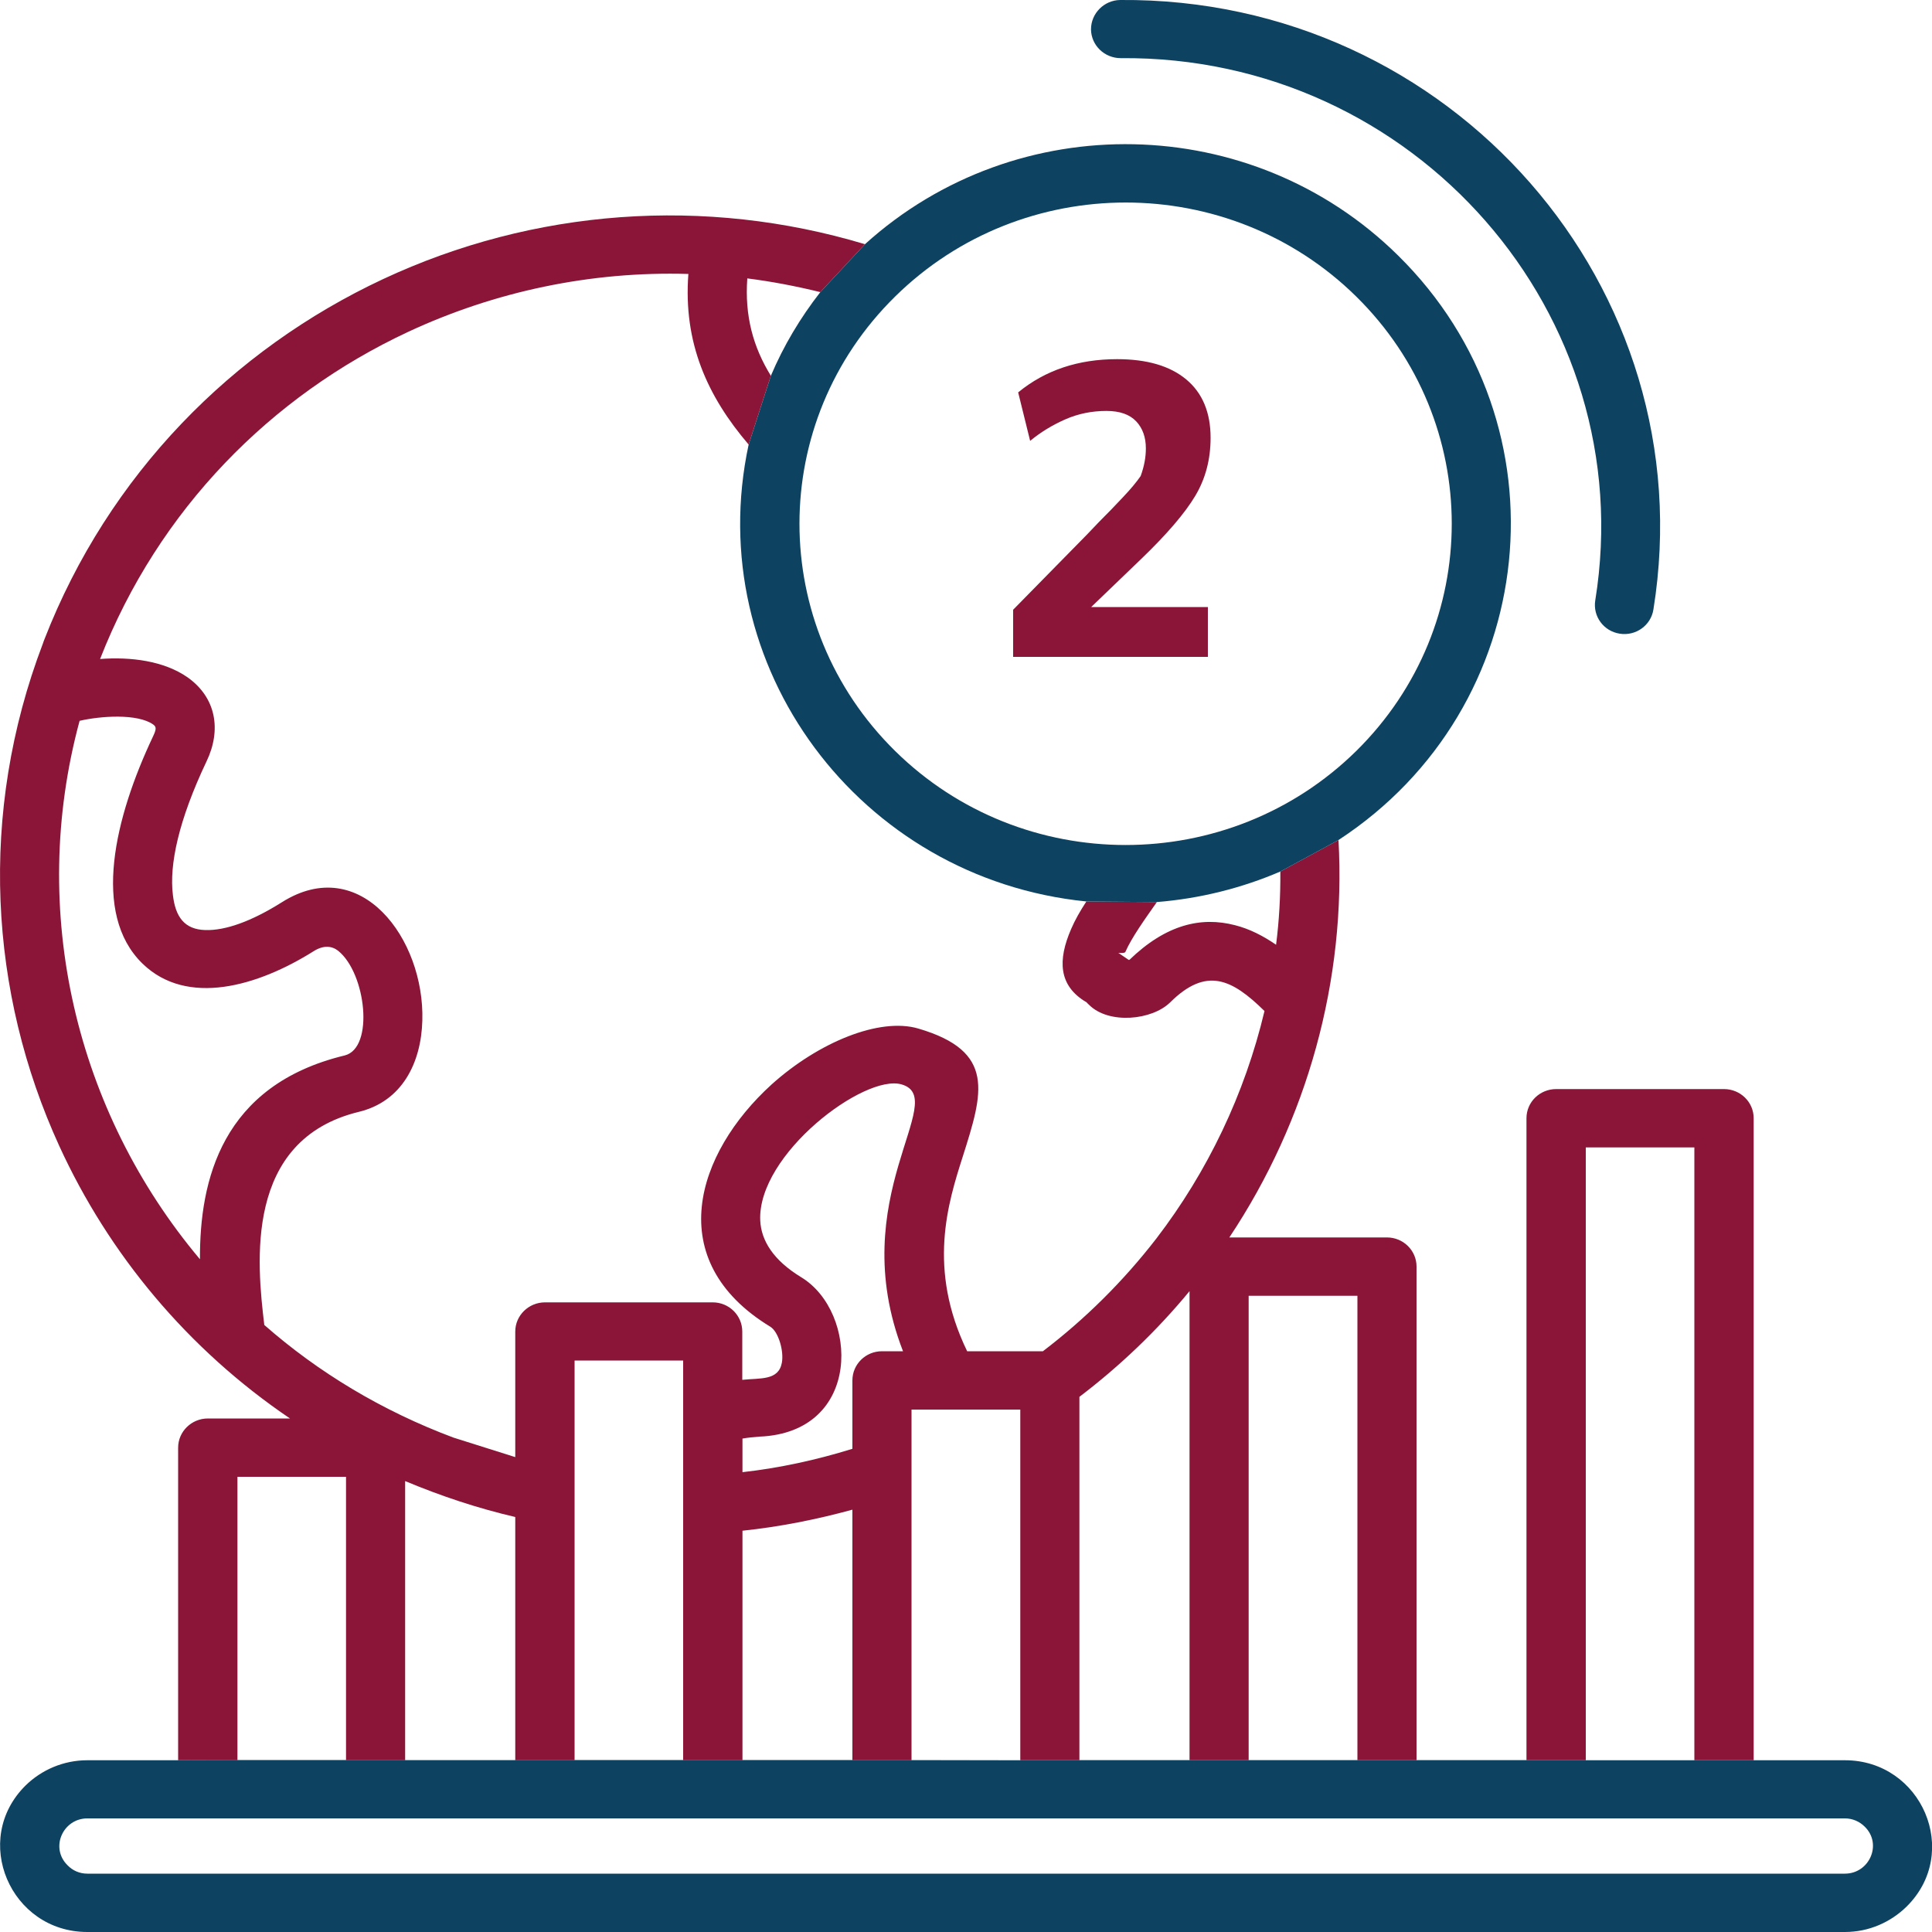 <svg xmlns="http://www.w3.org/2000/svg" id="Layer_2" data-name="Layer 2" viewBox="0 0 100 100"><defs><style>      .cls-1 {        fill: #8a1538;      }      .cls-1, .cls-2 {        stroke-width: 0px;      }      .cls-2 {        fill: #0d4261;      }    </style></defs><g id="Layer_1-2" data-name="Layer 1"><g><path class="cls-1" d="m59.07,28.93c1.34-1.29,2.27-2.38,2.8-3.27.53-.89.79-1.89.79-3,0-1.31-.42-2.32-1.26-3.02-.84-.7-2.03-1.05-3.58-1.05-2.01,0-3.72.57-5.12,1.72l.62,2.51c.53-.44,1.13-.81,1.81-1.11.68-.3,1.39-.44,2.14-.44.69,0,1.2.18,1.54.54.33.35.5.82.5,1.4,0,.46-.09.94-.27,1.43-.22.32-.53.69-.92,1.1-.39.42-.8.84-1.23,1.27l-.62.65-3.83,3.9v2.44h10.08v-2.58h-6.04l2.59-2.49Zm0,0c1.34-1.29,2.27-2.38,2.8-3.27.53-.89.79-1.89.79-3,0-1.31-.42-2.32-1.26-3.02-.84-.7-2.03-1.05-3.58-1.05-2.01,0-3.72.57-5.12,1.72l.62,2.51c.53-.44,1.13-.81,1.81-1.11.68-.3,1.39-.44,2.14-.44.69,0,1.2.18,1.54.54.33.35.5.82.5,1.4,0,.46-.09.94-.27,1.43-.22.32-.53.69-.92,1.1-.39.42-.8.84-1.23,1.27l-.62.65-3.83,3.9v2.44h10.08v-2.58h-6.04l2.59-2.49Zm0,0c1.34-1.29,2.27-2.38,2.8-3.27.53-.89.79-1.89.79-3,0-1.31-.42-2.32-1.26-3.02-.84-.7-2.03-1.05-3.58-1.05-2.01,0-3.72.57-5.12,1.72l.62,2.51c.53-.44,1.13-.81,1.81-1.11.68-.3,1.39-.44,2.14-.44.69,0,1.2.18,1.54.54.33.35.5.82.5,1.4,0,.46-.09.94-.27,1.43-.22.32-.53.69-.92,1.1-.39.42-.8.84-1.23,1.27l-.62.65-3.83,3.9v2.44h10.08v-2.58h-6.04l2.59-2.49Zm0,0c1.34-1.29,2.27-2.38,2.8-3.27.53-.89.79-1.89.79-3,0-1.31-.42-2.32-1.26-3.02-.84-.7-2.03-1.05-3.58-1.05-2.01,0-3.72.57-5.12,1.72l.62,2.51c.53-.44,1.13-.81,1.81-1.11.68-.3,1.39-.44,2.14-.44.69,0,1.2.18,1.54.54.33.35.5.82.5,1.4,0,.46-.09.94-.27,1.43-.22.32-.53.69-.92,1.1-.39.42-.8.84-1.23,1.27l-.62.65-3.83,3.9v2.44h10.08v-2.58h-6.04l2.59-2.49Zm0,0c1.34-1.29,2.27-2.38,2.8-3.27.53-.89.79-1.89.79-3,0-1.31-.42-2.32-1.26-3.02-.84-.7-2.03-1.05-3.58-1.05-2.01,0-3.72.57-5.12,1.72l.62,2.51c.53-.44,1.13-.81,1.81-1.11.68-.3,1.39-.44,2.14-.44.69,0,1.2.18,1.54.54.33.35.5.82.5,1.4,0,.46-.09.94-.27,1.43-.22.32-.53.69-.92,1.1-.39.42-.8.84-1.23,1.27l-.62.65-3.83,3.9v2.44h10.08v-2.58h-6.04l2.59-2.49Zm0,0c1.34-1.29,2.27-2.38,2.8-3.27.53-.89.79-1.89.79-3,0-1.31-.42-2.32-1.26-3.02-.84-.7-2.03-1.05-3.58-1.05-2.01,0-3.72.57-5.12,1.72l.62,2.51c.53-.44,1.13-.81,1.81-1.11.68-.3,1.39-.44,2.14-.44.69,0,1.2.18,1.54.54.33.35.5.82.5,1.4,0,.46-.09.94-.27,1.43-.22.32-.53.69-.92,1.1-.39.42-.8.84-1.23,1.27l-.62.65-3.83,3.9v2.44h10.08v-2.58h-6.04l2.59-2.49Zm0,0c1.34-1.29,2.27-2.38,2.8-3.27.53-.89.79-1.89.79-3,0-1.31-.42-2.32-1.26-3.02-.84-.7-2.03-1.05-3.58-1.05-2.01,0-3.72.57-5.12,1.72l.62,2.51c.53-.44,1.13-.81,1.81-1.11.68-.3,1.39-.44,2.14-.44.69,0,1.2.18,1.54.54.33.35.5.82.5,1.4,0,.46-.09.94-.27,1.43-.22.32-.53.69-.92,1.1-.39.42-.8.84-1.23,1.27l-.62.65-3.83,3.9v2.44h10.08v-2.58h-6.04l2.59-2.49Zm0,0c1.34-1.29,2.27-2.38,2.8-3.27.53-.89.79-1.89.79-3,0-1.31-.42-2.32-1.26-3.02-.84-.7-2.03-1.05-3.58-1.05-2.01,0-3.72.57-5.12,1.72l.62,2.51c.53-.44,1.13-.81,1.81-1.11.68-.3,1.39-.44,2.14-.44.69,0,1.2.18,1.54.54.33.35.5.82.5,1.4,0,.46-.09.94-.27,1.43-.22.32-.53.69-.92,1.1-.39.42-.8.84-1.23,1.27l-.62.65-3.83,3.9v2.44h10.08v-2.58h-6.04l2.59-2.49Zm0,0c1.34-1.29,2.27-2.38,2.8-3.27.53-.89.79-1.89.79-3,0-1.31-.42-2.32-1.26-3.02-.84-.7-2.03-1.05-3.58-1.05-2.01,0-3.72.57-5.12,1.72l.62,2.51c.53-.44,1.13-.81,1.81-1.11.68-.3,1.39-.44,2.14-.44.69,0,1.2.18,1.54.54.33.35.5.82.5,1.4,0,.46-.09.94-.27,1.43-.22.32-.53.69-.92,1.1-.39.42-.8.84-1.23,1.27l-.62.65-3.83,3.9v2.44h10.08v-2.58h-6.04l2.59-2.49Zm0,0c1.34-1.29,2.27-2.38,2.8-3.27.53-.89.79-1.89.79-3,0-1.31-.42-2.32-1.26-3.02-.84-.7-2.03-1.05-3.58-1.05-2.01,0-3.72.57-5.12,1.72l.62,2.51c.53-.44,1.13-.81,1.81-1.11.68-.3,1.39-.44,2.14-.44.69,0,1.2.18,1.54.54.33.35.5.82.5,1.4,0,.46-.09.94-.27,1.43-.22.32-.53.69-.92,1.1-.39.42-.8.84-1.23,1.27l-.62.65-3.83,3.9v2.44h10.08v-2.58h-6.04l2.59-2.49Zm30.16,27.44h-8.68c-.85,0-1.54.67-1.54,1.51v33.22h-5.69v-25.54c0-.84-.69-1.51-1.53-1.51h-8.16c4.05-6.08,6.05-13.33,5.65-20.57l-3.01,1.63c.01,1.26-.06,2.53-.22,3.79-.67-.46-1.37-.82-2.12-1.01-1.76-.46-3.58-.04-5.48,1.8v-.02s-.02.02-.02.02l-.5-.34c-.17-.07.27.03.32-.08.31-.72,1.01-1.7,1.63-2.58l-3.65-.03c-.32.49-.59.96-.79,1.43-.69,1.59-.67,2.93.8,3.79.04.05.09.09.13.13,1.02,1.02,3.26.8,4.2-.13,1.88-1.86,3.2-1.2,4.88.45-1.02,4.29-2.94,8.31-5.6,11.78-1.71,2.21-3.69,4.17-5.87,5.83h-3.92c-2.07-4.27-1-7.66-.22-10.1,1.04-3.28,1.71-5.42-2.3-6.6-2.02-.6-5.19.72-7.6,2.89-3.93,3.57-5.69,9.12-.07,12.54.42.26.71,1.24.6,1.86-.17.94-1.12.79-2.05.89v-2.5c0-.83-.68-1.51-1.53-1.51h-8.68c-.85,0-1.54.68-1.54,1.51v6.5l-3.2-1.01c-3.71-1.39-7-3.38-9.79-5.83-.38-3.18-1.06-9.58,4.89-11.03,2.24-.54,3.23-2.53,3.29-4.73.12-4.23-3.2-8.69-7.27-6.12-1.59,1-2.93,1.47-3.96,1.44-1.09-.03-1.55-.69-1.68-1.81-.2-1.57.3-3.89,1.74-6.92.78-1.63.5-3.3-.98-4.35-1.23-.86-2.96-1.07-4.53-.95,3.03-7.75,8.87-13.63,15.94-16.93,4.48-2.09,9.45-3.15,14.51-3-.27,3.56.98,6.33,3.12,8.83l1.15-3.56c-.92-1.49-1.36-3.1-1.22-5.04,1.26.16,2.52.4,3.78.71l2.31-2.48c-8.28-2.49-17.15-1.84-24.95,1.81-7.78,3.64-14.2,10.11-17.52,18.64-.03.08-.06.15-.08.22-3.35,8.79-2.78,18.08.85,26.01,2.56,5.59,6.64,10.51,11.94,14.1h-4.25c-.85,0-1.54.68-1.54,1.51v16.18h11.75v-14.45c1.87.78,3.73,1.4,5.7,1.86v12.59h20.51v-18.15h5.63v18.15h29.27v-31.72h5.62v31.72h3.07v-33.23c0-.84-.69-1.51-1.54-1.51Zm-78.88,8.81c-6.43-7.65-8.9-18.01-6.23-27.87,1.07-.25,2.99-.39,3.81.19.18.13.16.26-.02.64-1.95,4.13-3.2,9.15-.53,11.74,2.3,2.23,5.95,1.18,8.86-.65.51-.32.94-.27,1.26-.02,1.45,1.16,1.88,5.04.34,5.42-6.37,1.54-7.51,6.47-7.49,10.55Zm1.94,25.92v-14.66h5.62v14.66h-5.62Zm17.45,0v-20.68h5.62v20.68h-5.62Zm8.69,0v-11.87c1.91-.2,3.83-.58,5.69-1.09v12.96h-5.69Zm8.31-21.16h-1.09c-.84,0-1.53.67-1.53,1.51v3.54c-1.87.58-3.75.99-5.69,1.21v-1.74c.29-.05.59-.08.88-.1,5.35-.22,5.12-6.46,2.16-8.25-1.46-.89-2.07-1.91-2.12-2.93-.16-3.43,5.4-7.62,7.32-7.05,2.54.74-3.02,5.86.07,13.81Zm14.83,21.16h-5.7v-18.8c2.09-1.59,4.01-3.42,5.7-5.47v24.27Zm8.69,0h-5.63v-24.03h5.63v24.03Zm-11.19-62.17c1.34-1.29,2.27-2.38,2.8-3.27.53-.89.79-1.89.79-3,0-1.31-.42-2.32-1.26-3.02-.84-.7-2.03-1.05-3.58-1.05-2.01,0-3.72.57-5.12,1.72l.62,2.51c.53-.44,1.13-.81,1.81-1.11.68-.3,1.39-.44,2.14-.44.69,0,1.2.18,1.54.54.33.35.5.82.5,1.4,0,.46-.09.94-.27,1.43-.22.32-.53.69-.92,1.1-.39.42-.8.84-1.23,1.27l-.62.65-3.83,3.9v2.44h10.08v-2.58h-6.04l2.59-2.49Z"></path><path class="cls-2" d="m95.48,91.11H4.52c-1.24,0-2.37.5-3.19,1.3-2.85,2.81-.79,7.59,3.19,7.59h90.97c1.25,0,2.37-.51,3.19-1.31,2.85-2.81.79-7.58-3.19-7.58Zm0,5.87H4.52c-.4,0-.76-.16-1.02-.43-.93-.91-.24-2.43,1.02-2.43h90.97c.4,0,.76.16,1.03.43.92.9.24,2.43-1.03,2.43Z"></path><path class="cls-2" d="m72.36,13.22c-7.55-7.45-19.72-7.7-27.59-.58l-2.31,2.48c-1.03,1.32-1.9,2.77-2.56,4.33l-1.15,3.56c-2.47,11.47,5.73,22.47,17.48,23.65l3.65.03c2.25-.18,4.41-.73,6.39-1.58l3.01-1.63c10.48-6.85,12.01-21.47,3.08-30.26Zm-2.16,25.65c-6.6,6.49-17.28,6.49-23.87,0-6.6-6.5-6.6-17.03,0-23.52,6.59-6.49,17.28-6.49,23.87,0,6.59,6.49,6.59,17.02,0,23.52Z"></path><path class="cls-2" d="m58.01,3.01c-.84,0-1.53-.66-1.54-1.49,0-.83.68-1.51,1.51-1.52,17.14-.14,30.28,14.91,27.6,31.55-.13.82-.91,1.38-1.74,1.25-.84-.13-1.4-.9-1.27-1.72,2.39-14.81-9.35-28.21-24.56-28.07Z"></path><polygon class="cls-1" points="58.45 49.69 58.45 49.7 58.43 49.69 58.44 49.67 58.45 49.69"></polygon><polygon class="cls-1" points="58.45 49.69 58.45 49.7 58.43 49.69 58.44 49.67 58.45 49.69"></polygon><polygon class="cls-1" points="52.81 91.11 9.23 91.11 12.3 91.1 47.19 91.1 52.81 91.11"></polygon></g></g></svg>